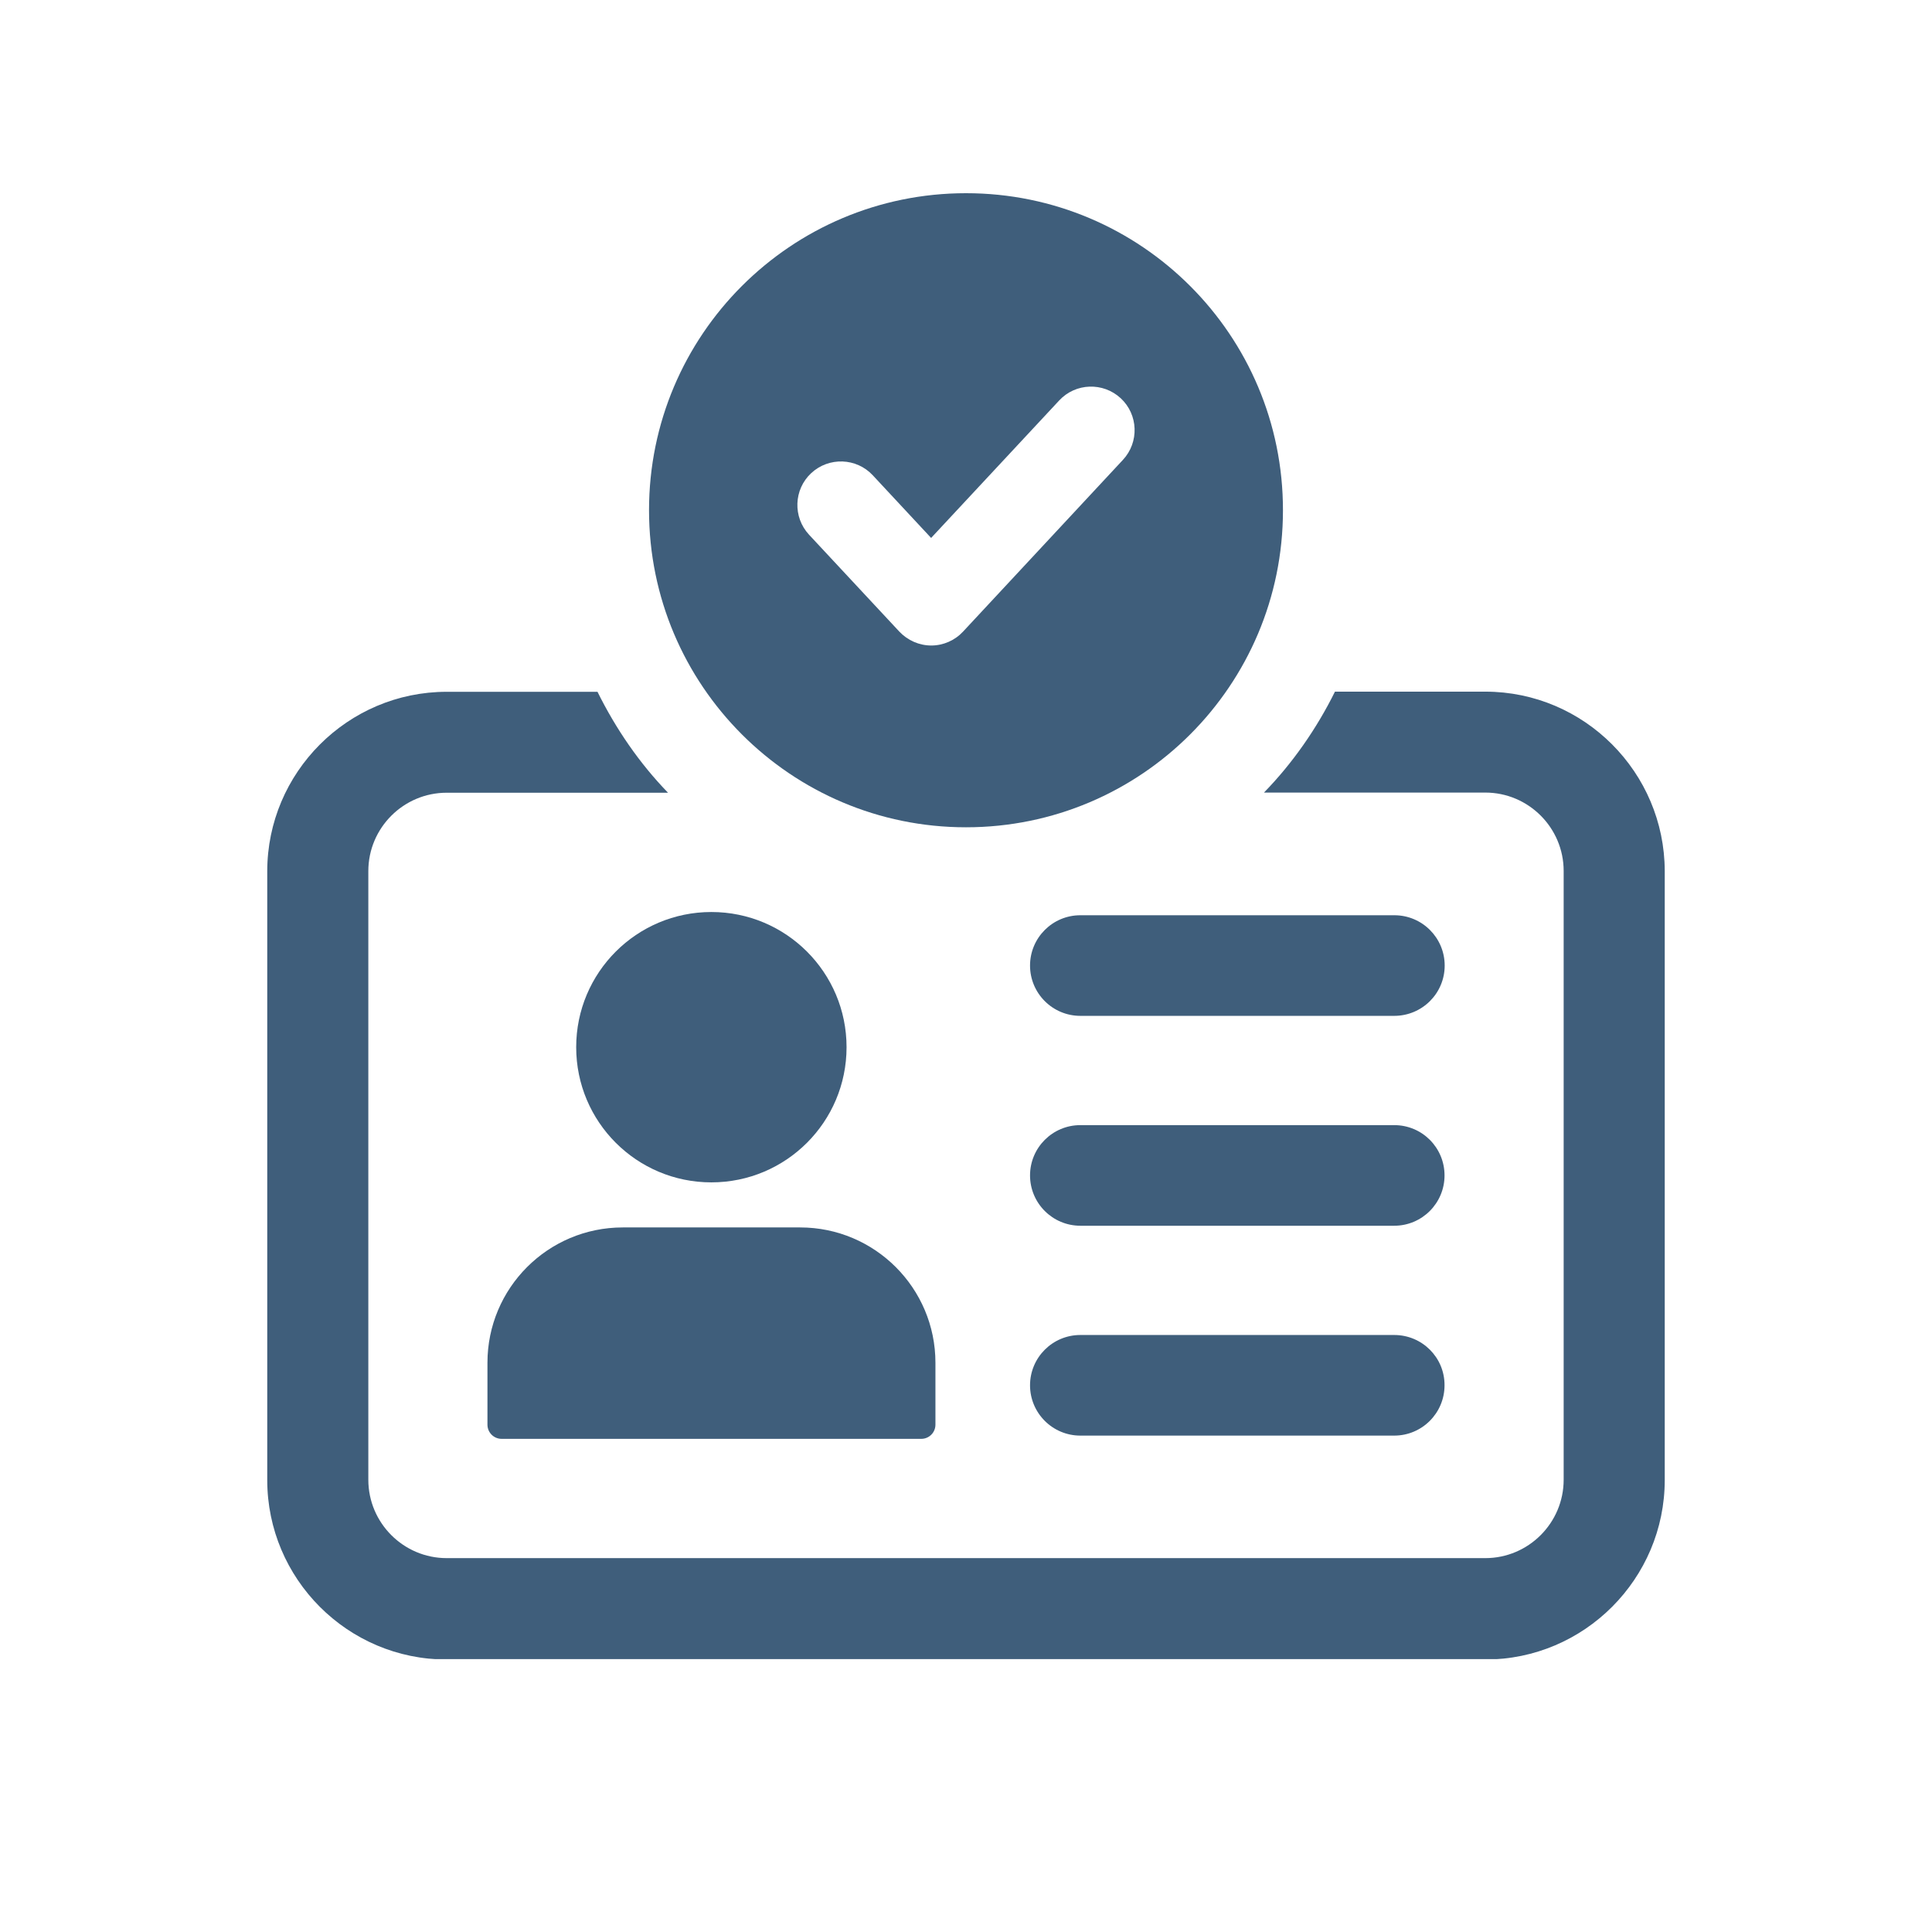 <svg xmlns="http://www.w3.org/2000/svg" xmlns:xlink="http://www.w3.org/1999/xlink" width="800" viewBox="0 0 600 600" height="800" preserveAspectRatio="xMidYMid meet"><defs><clipPath id="cdaac2b666"><path d="M 82.84 214 L 517 214 L 517 515.25 L 82.84 515.25 Z M 82.84 214 " clip-rule="nonzero"></path></clipPath></defs><g clip-path="url(#cdaac2b666)"><path fill="#3f5e7b" d="M 461.266 214.797 L 414.586 214.797 C 408.883 226.297 401.453 236.984 392.539 246.141 L 461.266 246.141 C 474.684 246.141 485.609 257.066 485.609 270.484 L 485.609 459.547 C 485.609 472.965 474.684 483.891 461.266 483.891 L 138.73 483.891 C 125.312 483.891 114.387 472.965 114.387 459.547 L 114.387 270.531 C 114.387 257.113 125.312 246.188 138.73 246.188 L 207.457 246.188 C 198.543 236.984 191.258 226.348 185.555 214.844 L 138.73 214.844 C 107.965 214.844 82.996 239.957 82.996 270.582 L 82.996 459.645 C 82.996 490.266 107.918 515.379 138.73 515.379 L 461.266 515.379 C 492.031 515.379 517 490.266 517 459.645 L 517 270.531 C 516.953 239.91 492.031 214.797 461.266 214.797 Z M 461.266 214.797 " fill-opacity="1" fill-rule="nonzero"></path></g><path fill="#3f5e7b" d="M 151.383 423.219 L 151.383 442.438 C 151.383 444.883 153.348 446.848 155.793 446.848 L 286.102 446.848 C 288.543 446.848 290.508 444.883 290.508 442.438 L 290.508 423.219 C 290.508 400.023 271.676 381.191 248.48 381.191 L 193.414 381.191 C 170.172 381.191 151.383 400.023 151.383 423.219 Z M 151.383 423.219 " fill-opacity="1" fill-rule="nonzero"></path><path fill="#3f5e7b" d="M 262.906 325.215 C 262.906 302.02 244.117 283.234 220.922 283.234 C 197.727 283.234 178.941 302.02 178.941 325.215 C 178.941 348.41 197.727 367.195 220.922 367.195 C 244.117 367.195 262.906 348.41 262.906 325.215 Z M 262.906 325.215 " fill-opacity="1" fill-rule="nonzero"></path><path fill="#3f5e7b" d="M 448.66 299.863 C 448.66 291.234 441.664 284.238 433.035 284.238 L 335.512 284.238 C 326.883 284.238 319.887 291.234 319.887 299.863 C 319.887 308.488 326.883 315.484 335.512 315.484 L 432.988 315.484 C 441.664 315.484 448.66 308.488 448.66 299.863 Z M 448.66 299.863 " fill-opacity="1" fill-rule="nonzero"></path><path fill="#3f5e7b" d="M 432.988 349.418 L 335.512 349.418 C 326.883 349.418 319.887 356.414 319.887 365.039 C 319.887 373.668 326.883 380.664 335.512 380.664 L 432.988 380.664 C 441.617 380.664 448.613 373.668 448.613 365.039 C 448.613 356.414 441.664 349.418 432.988 349.418 Z M 432.988 349.418 " fill-opacity="1" fill-rule="nonzero"></path><path fill="#3f5e7b" d="M 432.988 414.594 L 335.512 414.594 C 326.883 414.594 319.887 421.59 319.887 430.219 C 319.887 438.844 326.883 445.84 335.512 445.84 L 432.988 445.84 C 441.617 445.84 448.613 438.844 448.613 430.219 C 448.66 421.59 441.664 414.594 432.988 414.594 Z M 432.988 414.594 " fill-opacity="1" fill-rule="nonzero"></path><path fill="#3f5e7b" d="M 300 256.922 C 354.395 256.922 398.434 212.832 398.434 158.484 C 398.484 104.09 354.395 60 300 60 C 245.605 60 201.562 104.09 201.562 158.438 C 201.562 212.832 245.652 256.922 300 256.922 Z M 251.93 146.934 C 257.395 141.855 265.973 142.145 271.051 147.605 L 289.168 167.062 L 328.945 124.363 C 334.023 118.898 342.602 118.613 348.066 123.691 C 353.531 128.773 353.816 137.352 348.738 142.812 L 299.086 196.152 C 296.547 198.887 292.953 200.469 289.215 200.469 C 285.477 200.469 281.883 198.887 279.297 196.152 L 251.258 166.059 C 246.18 160.594 246.465 152.016 251.93 146.934 Z M 251.93 146.934 " fill-opacity="1" fill-rule="nonzero"></path></svg>